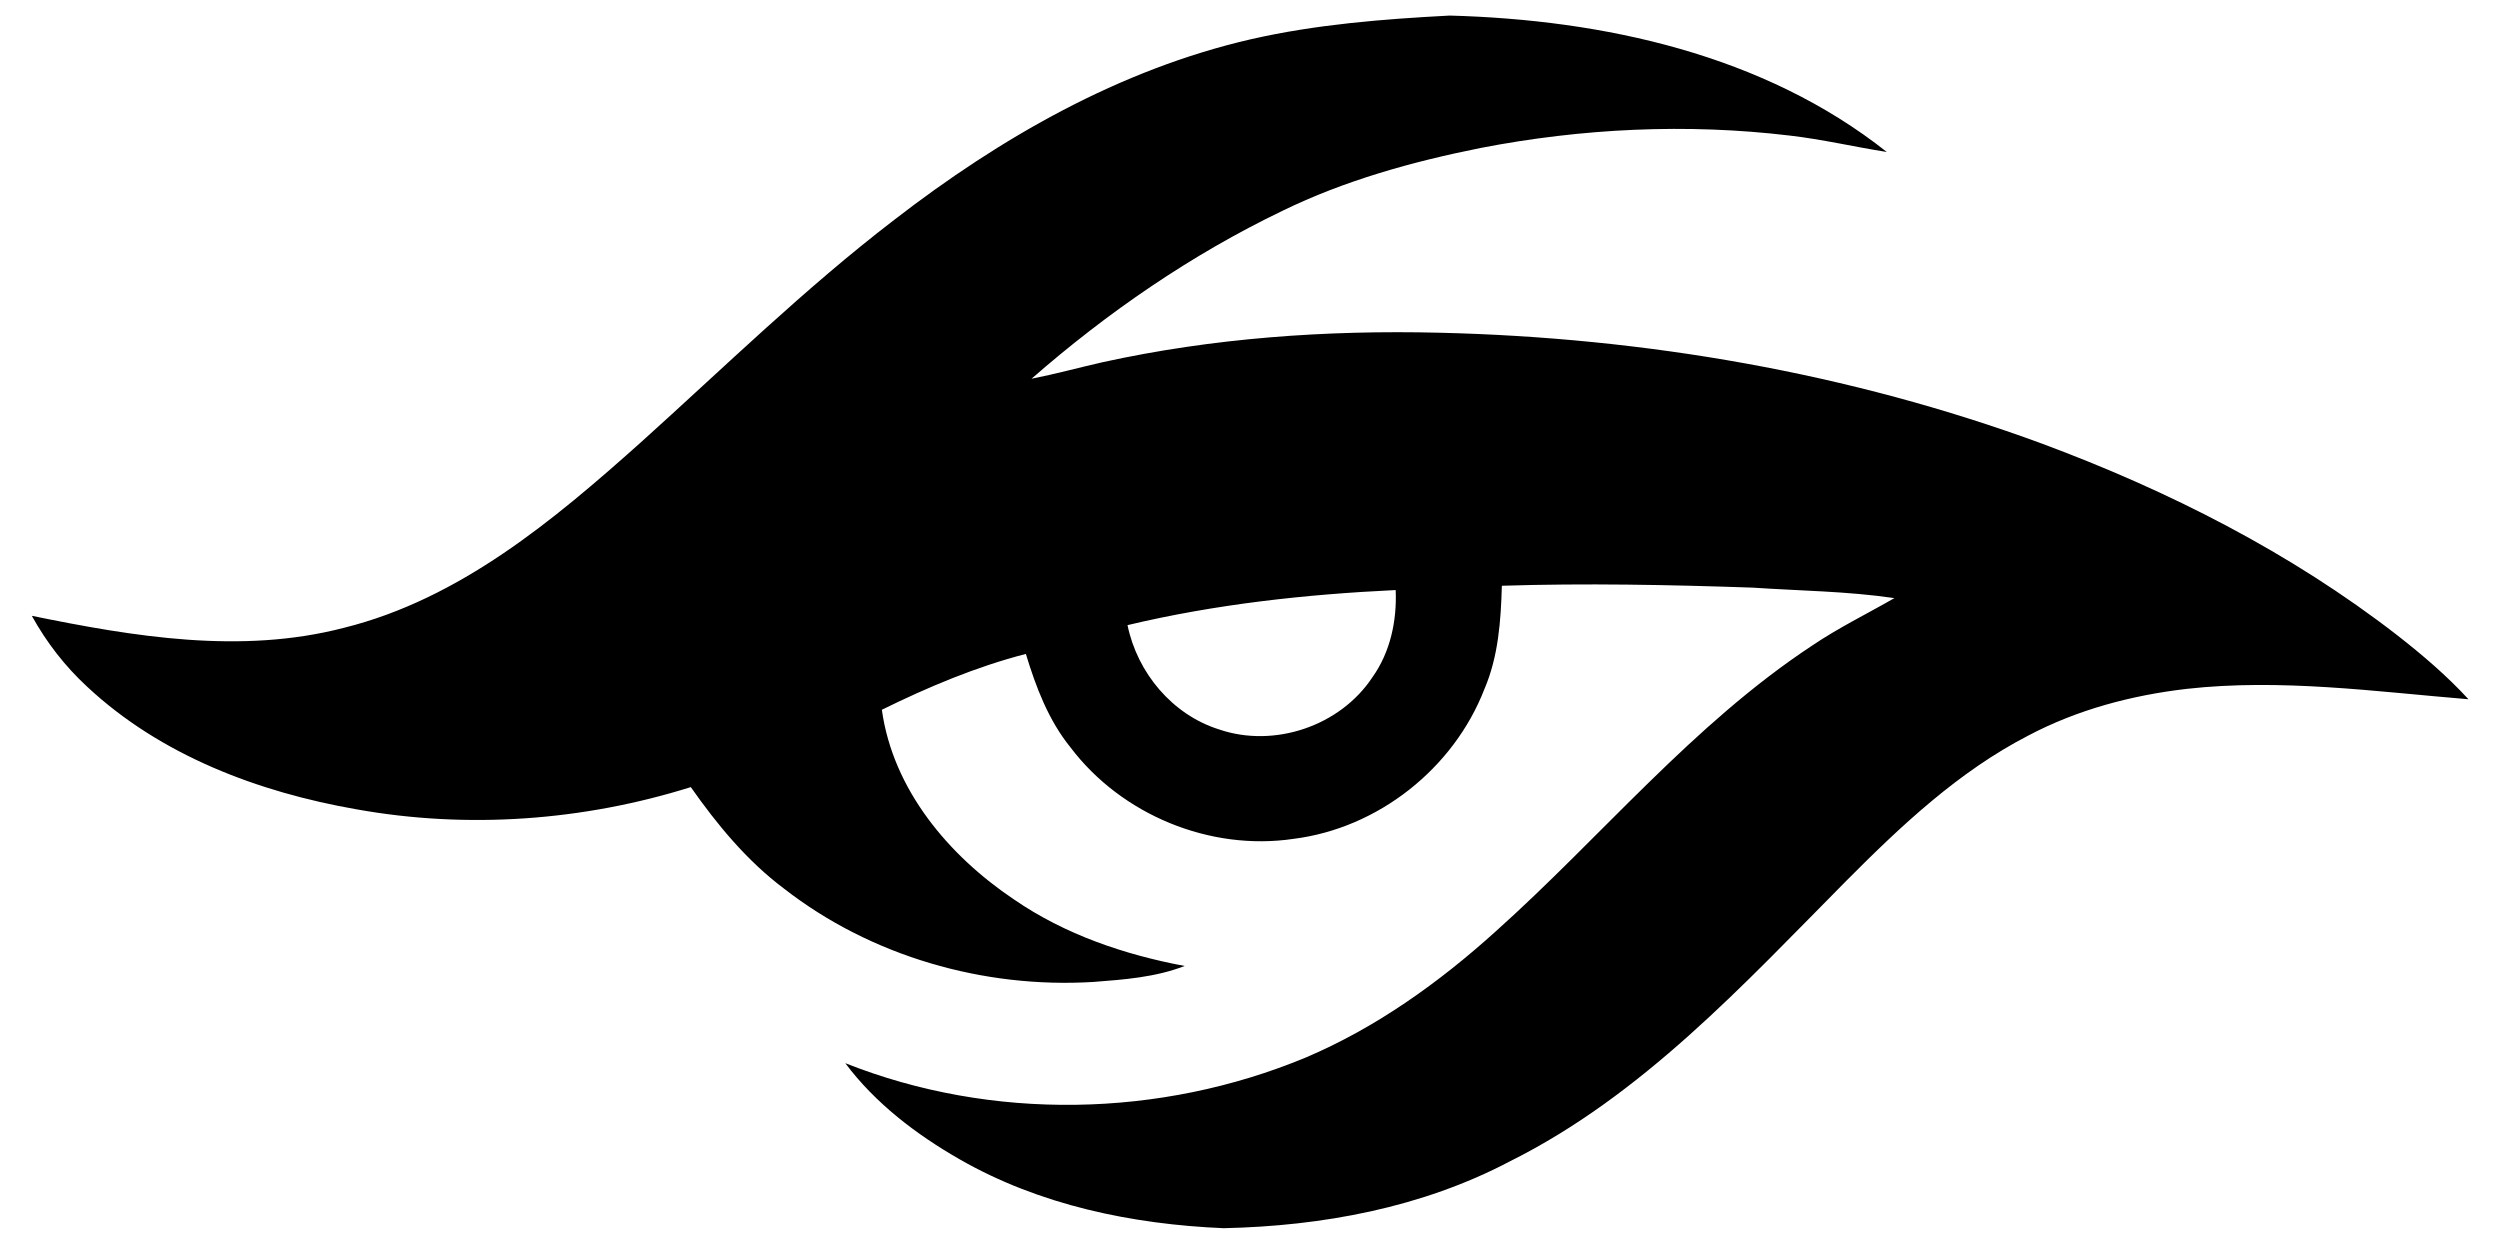 <?xml version="1.0" encoding="UTF-8"?>
<!-- Created with Inkscape (http://www.inkscape.org/) -->
<svg width="105.83mm" height="52.669mm" version="1.1" viewBox="0 0 105.83 52.669" xmlns="http://www.w3.org/2000/svg" xmlns:cc="http://creativecommons.org/ns#" xmlns:dc="http://purl.org/dc/elements/1.1/" xmlns:rdf="http://www.w3.org/1999/02/22-rdf-syntax-ns#">
 <g transform="translate(107.32 -119.06)">
  <path d="m-54.36 120.72c2.756-0.629 5.588-0.852 8.407-1.001 6.51 0.176 13.304 1.651 18.505 5.775-1.373-0.217-2.728-0.535-4.109-0.695-4.358-0.521-8.792-0.308-13.096 0.527-2.879 0.578-5.739 1.37-8.386 2.662-3.848 1.851-7.404 4.298-10.615 7.105 1.007-0.198 1.997-0.47 2.998-0.697 4.678-1.03 9.491-1.368 14.273-1.251 8.673 0.204 17.348 1.695 25.5 4.693 5.354 1.991 10.521 4.606 15.047 8.116 1.064 0.831 2.095 1.71 3.011 2.707-3.962-0.327-7.946-0.884-11.925-0.44-2.329 0.27-4.636 0.88-6.714 1.98-2.938 1.517-5.375 3.809-7.689 6.136-4.351 4.389-8.637 9.085-14.25 11.885-3.72 1.961-7.942 2.739-12.115 2.83-3.873-0.164-7.789-0.973-11.18-2.917-1.836-1.052-3.563-2.365-4.84-4.069 6.204 2.462 13.336 2.316 19.487-0.236 2.983-1.266 5.649-3.176 8.046-5.341 4.481-4.013 8.337-8.762 13.396-12.1 1.111-0.752 2.32-1.341 3.482-2.01-1.989-0.293-4.003-0.308-6.006-0.444-3.533-0.121-7.073-0.191-10.61-0.079-0.042 1.479-0.147 2.991-0.737 4.37-1.3 3.359-4.498 5.894-8.08 6.344-3.544 0.527-7.283-1.018-9.442-3.869-0.935-1.154-1.466-2.558-1.891-3.96-2.112 0.548-4.141 1.402-6.096 2.365 0.47 3.382 2.832 6.178 5.592 8.029 2.156 1.483 4.67 2.337 7.226 2.817-1.232 0.478-2.562 0.576-3.867 0.676-4.646 0.283-9.414-1.086-13.1-3.956-1.566-1.177-2.819-2.698-3.939-4.292-4.557 1.428-9.45 1.785-14.158 0.939-4.143-0.724-8.282-2.28-11.394-5.188-0.939-0.865-1.727-1.885-2.344-3.002 4.322 0.882 8.849 1.64 13.202 0.51 4.908-1.217 8.885-4.553 12.571-7.846 3.544-3.189 6.958-6.533 10.746-9.435 4.483-3.465 9.531-6.359 15.093-7.638m-5.229 24.803c0.414 2.016 1.895 3.792 3.875 4.415 2.337 0.799 5.122-0.142 6.487-2.201 0.765-1.071 1.045-2.401 0.99-3.699-3.812 0.181-7.636 0.599-11.352 1.485z" stroke-width=".212"/>
 </g>
</svg>
